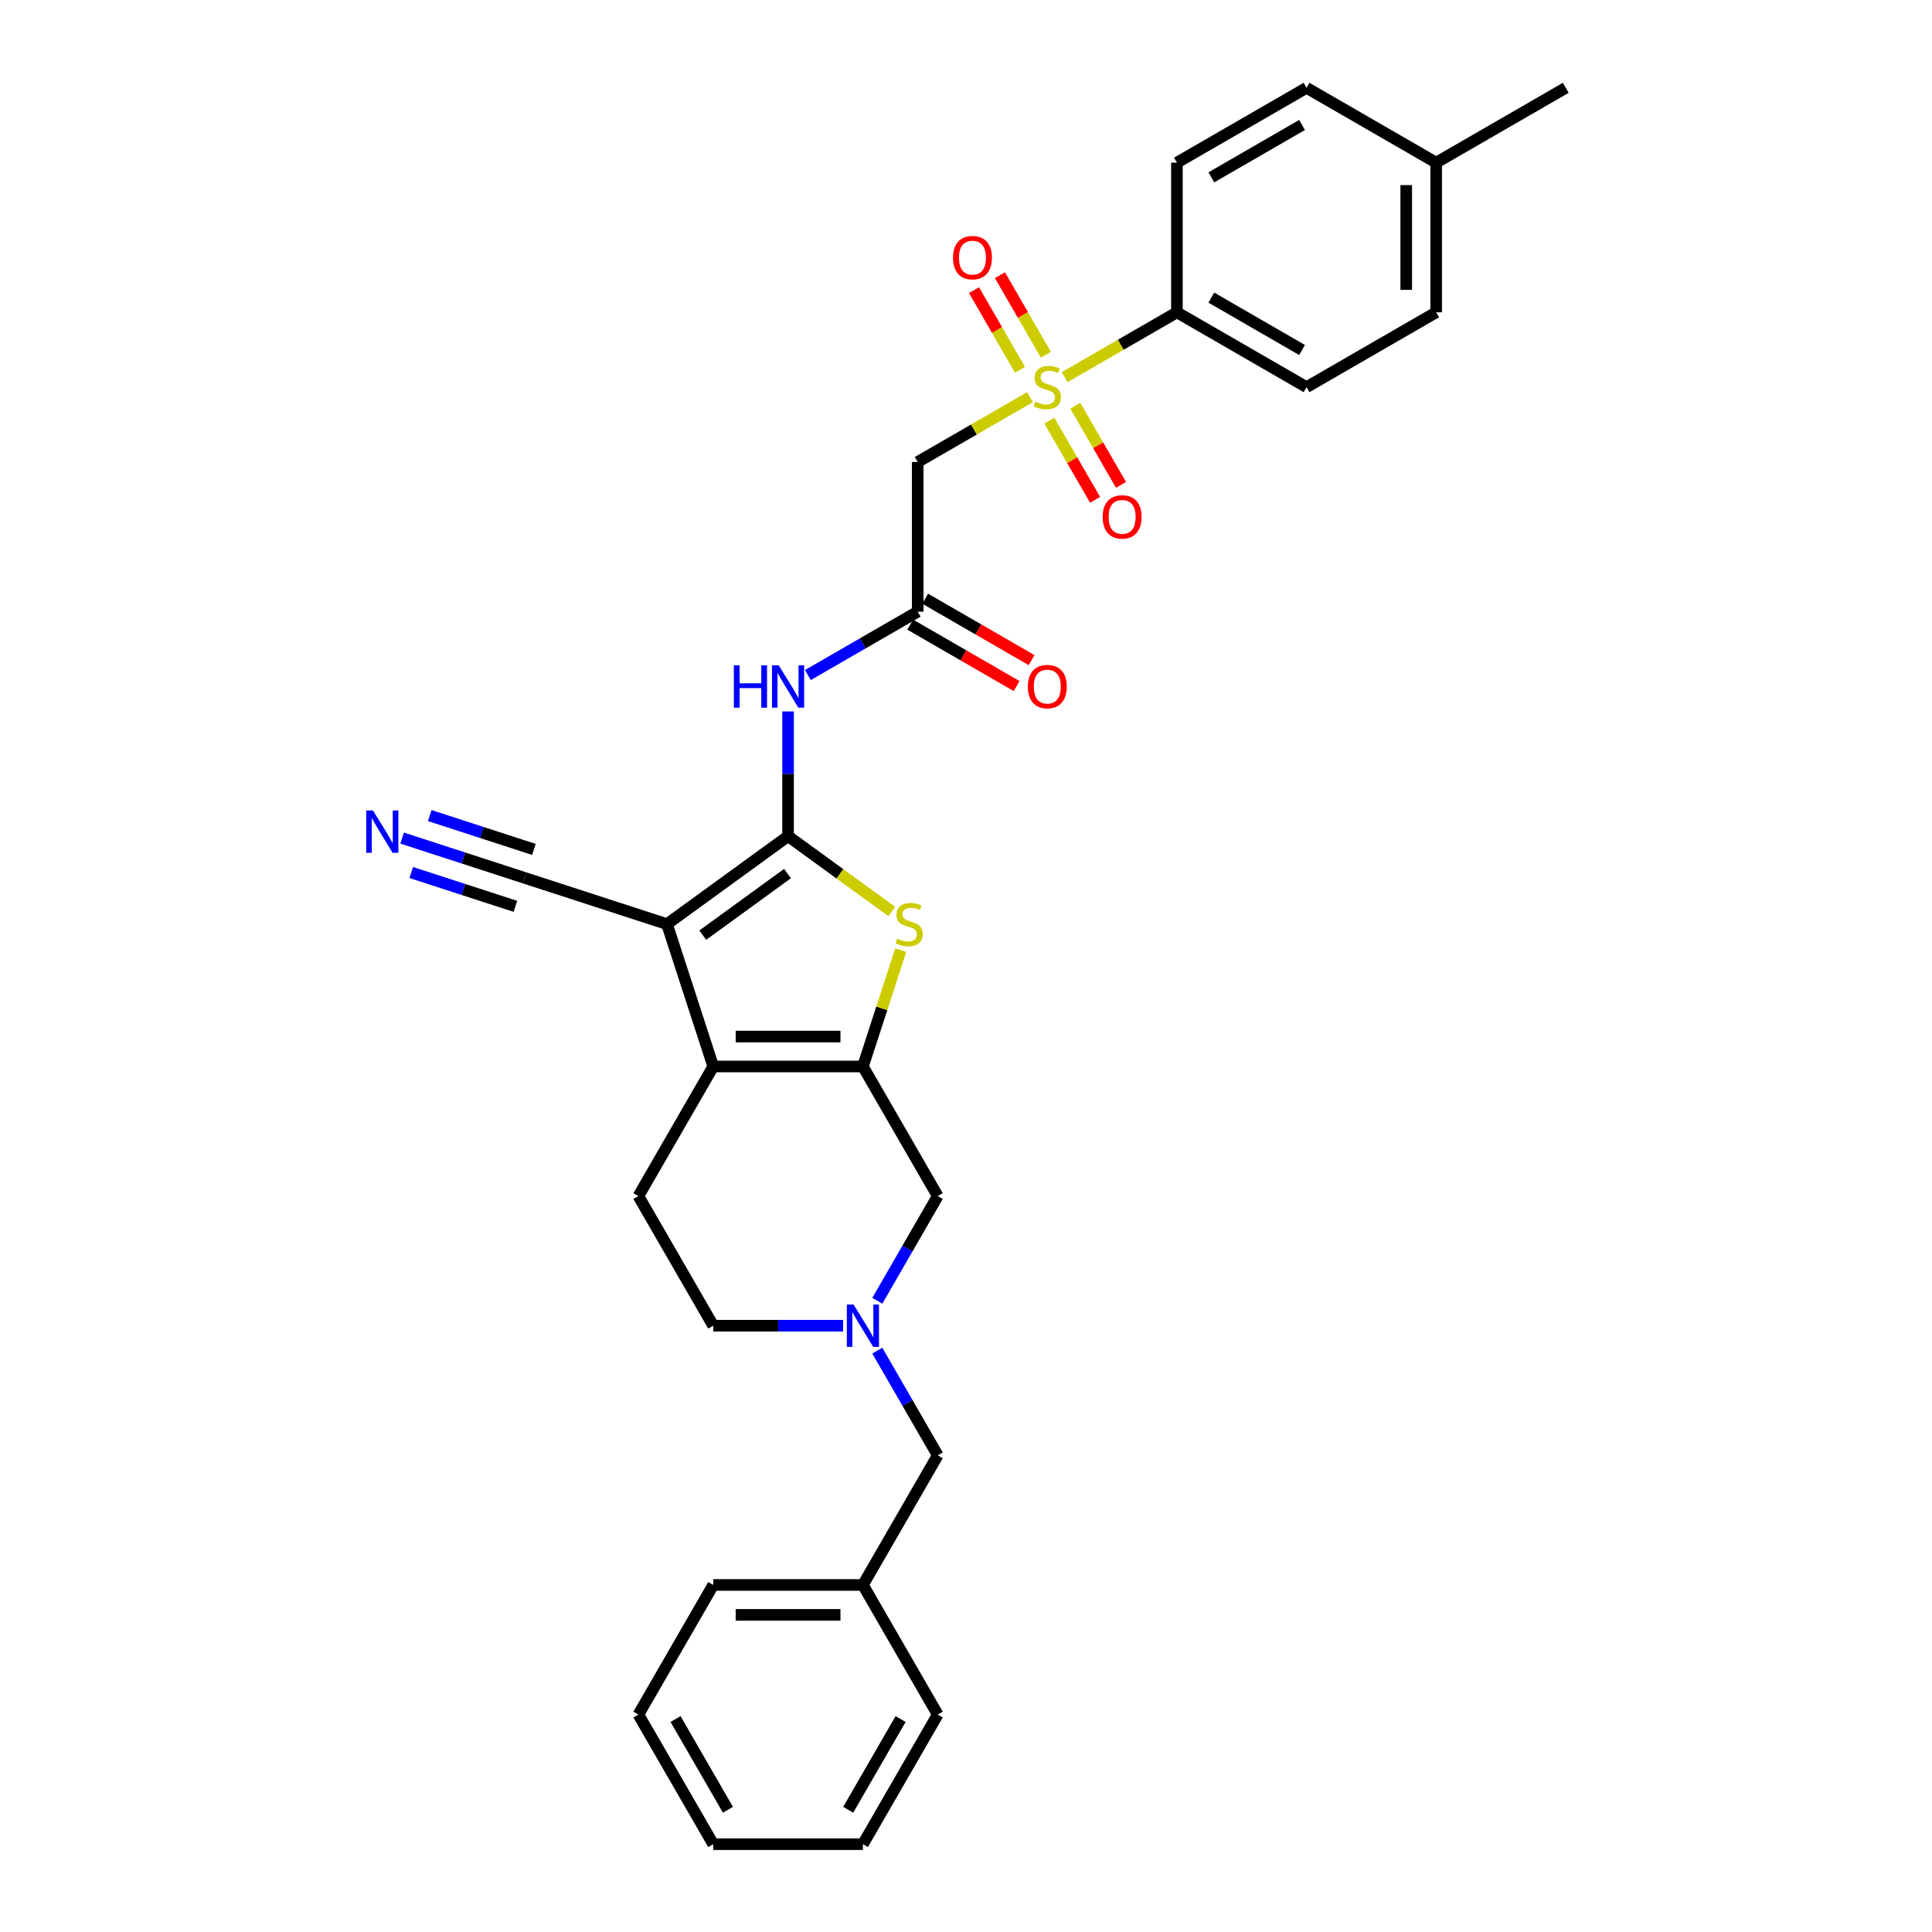 <?xml version='1.0' encoding='iso-8859-1'?>
<svg version='1.1' baseProfile='full'
              xmlns='http://www.w3.org/2000/svg'
                      xmlns:rdkit='http://www.rdkit.org/xml'
                      xmlns:xlink='http://www.w3.org/1999/xlink'
                  xml:space='preserve'
width='1000px' height='1000px' viewBox='0 0 1000 1000'>
<!-- END OF HEADER -->
<rect style='opacity:1.0;fill:#FFFFFF;stroke:none' width='1000' height='1000' x='0' y='0'> </rect>
<path class='bond-0' d='M 407.905,432.796 L 345.232,478.331' style='fill:none;fill-rule:evenodd;stroke:#000000;stroke-width:6px;stroke-linecap:butt;stroke-linejoin:miter;stroke-opacity:1' />
<path class='bond-0' d='M 407.611,452.161 L 363.739,484.036' style='fill:none;fill-rule:evenodd;stroke:#000000;stroke-width:6px;stroke-linecap:butt;stroke-linejoin:miter;stroke-opacity:1' />
<path class='bond-4' d='M 407.905,432.796 L 434.756,452.305' style='fill:none;fill-rule:evenodd;stroke:#000000;stroke-width:6px;stroke-linecap:butt;stroke-linejoin:miter;stroke-opacity:1' />
<path class='bond-4' d='M 434.756,452.305 L 461.607,471.813' style='fill:none;fill-rule:evenodd;stroke:#CCCC00;stroke-width:6px;stroke-linecap:butt;stroke-linejoin:miter;stroke-opacity:1' />
<path class='bond-5' d='M 407.905,432.796 L 407.905,400.515' style='fill:none;fill-rule:evenodd;stroke:#000000;stroke-width:6px;stroke-linecap:butt;stroke-linejoin:miter;stroke-opacity:1' />
<path class='bond-5' d='M 407.905,400.515 L 407.905,368.234' style='fill:none;fill-rule:evenodd;stroke:#0000FF;stroke-width:6px;stroke-linecap:butt;stroke-linejoin:miter;stroke-opacity:1' />
<path class='bond-3' d='M 345.232,478.331 L 369.171,552.008' style='fill:none;fill-rule:evenodd;stroke:#000000;stroke-width:6px;stroke-linecap:butt;stroke-linejoin:miter;stroke-opacity:1' />
<path class='bond-8' d='M 345.232,478.331 L 271.555,454.392' style='fill:none;fill-rule:evenodd;stroke:#000000;stroke-width:6px;stroke-linecap:butt;stroke-linejoin:miter;stroke-opacity:1' />
<path class='bond-1' d='M 533.113,205.571 L 504.054,222.348' style='fill:none;fill-rule:evenodd;stroke:#CCCC00;stroke-width:6px;stroke-linecap:butt;stroke-linejoin:miter;stroke-opacity:1' />
<path class='bond-1' d='M 504.054,222.348 L 474.994,239.125' style='fill:none;fill-rule:evenodd;stroke:#000000;stroke-width:6px;stroke-linecap:butt;stroke-linejoin:miter;stroke-opacity:1' />
<path class='bond-12' d='M 551.055,195.212 L 580.114,178.435' style='fill:none;fill-rule:evenodd;stroke:#CCCC00;stroke-width:6px;stroke-linecap:butt;stroke-linejoin:miter;stroke-opacity:1' />
<path class='bond-12' d='M 580.114,178.435 L 609.173,161.657' style='fill:none;fill-rule:evenodd;stroke:#000000;stroke-width:6px;stroke-linecap:butt;stroke-linejoin:miter;stroke-opacity:1' />
<path class='bond-14' d='M 541.359,183.643 L 529.462,163.035' style='fill:none;fill-rule:evenodd;stroke:#CCCC00;stroke-width:6px;stroke-linecap:butt;stroke-linejoin:miter;stroke-opacity:1' />
<path class='bond-14' d='M 529.462,163.035 L 517.564,142.428' style='fill:none;fill-rule:evenodd;stroke:#FF0000;stroke-width:6px;stroke-linecap:butt;stroke-linejoin:miter;stroke-opacity:1' />
<path class='bond-14' d='M 527.941,191.389 L 516.044,170.782' style='fill:none;fill-rule:evenodd;stroke:#CCCC00;stroke-width:6px;stroke-linecap:butt;stroke-linejoin:miter;stroke-opacity:1' />
<path class='bond-14' d='M 516.044,170.782 L 504.146,150.174' style='fill:none;fill-rule:evenodd;stroke:#FF0000;stroke-width:6px;stroke-linecap:butt;stroke-linejoin:miter;stroke-opacity:1' />
<path class='bond-15' d='M 543.148,217.729 L 554.979,238.221' style='fill:none;fill-rule:evenodd;stroke:#CCCC00;stroke-width:6px;stroke-linecap:butt;stroke-linejoin:miter;stroke-opacity:1' />
<path class='bond-15' d='M 554.979,238.221 L 566.811,258.713' style='fill:none;fill-rule:evenodd;stroke:#FF0000;stroke-width:6px;stroke-linecap:butt;stroke-linejoin:miter;stroke-opacity:1' />
<path class='bond-15' d='M 556.566,209.982 L 568.397,230.474' style='fill:none;fill-rule:evenodd;stroke:#CCCC00;stroke-width:6px;stroke-linecap:butt;stroke-linejoin:miter;stroke-opacity:1' />
<path class='bond-15' d='M 568.397,230.474 L 580.228,250.966' style='fill:none;fill-rule:evenodd;stroke:#FF0000;stroke-width:6px;stroke-linecap:butt;stroke-linejoin:miter;stroke-opacity:1' />
<path class='bond-2' d='M 446.639,552.008 L 456.421,521.902' style='fill:none;fill-rule:evenodd;stroke:#000000;stroke-width:6px;stroke-linecap:butt;stroke-linejoin:miter;stroke-opacity:1' />
<path class='bond-2' d='M 456.421,521.902 L 466.203,491.795' style='fill:none;fill-rule:evenodd;stroke:#CCCC00;stroke-width:6px;stroke-linecap:butt;stroke-linejoin:miter;stroke-opacity:1' />
<path class='bond-11' d='M 446.639,552.008 L 485.373,619.098' style='fill:none;fill-rule:evenodd;stroke:#000000;stroke-width:6px;stroke-linecap:butt;stroke-linejoin:miter;stroke-opacity:1' />
<path class='bond-31' d='M 446.639,552.008 L 369.171,552.008' style='fill:none;fill-rule:evenodd;stroke:#000000;stroke-width:6px;stroke-linecap:butt;stroke-linejoin:miter;stroke-opacity:1' />
<path class='bond-31' d='M 435.019,536.514 L 380.791,536.514' style='fill:none;fill-rule:evenodd;stroke:#000000;stroke-width:6px;stroke-linecap:butt;stroke-linejoin:miter;stroke-opacity:1' />
<path class='bond-13' d='M 369.171,552.008 L 330.436,619.098' style='fill:none;fill-rule:evenodd;stroke:#000000;stroke-width:6px;stroke-linecap:butt;stroke-linejoin:miter;stroke-opacity:1' />
<path class='bond-7' d='M 418.162,349.406 L 446.578,333' style='fill:none;fill-rule:evenodd;stroke:#0000FF;stroke-width:6px;stroke-linecap:butt;stroke-linejoin:miter;stroke-opacity:1' />
<path class='bond-7' d='M 446.578,333 L 474.994,316.594' style='fill:none;fill-rule:evenodd;stroke:#000000;stroke-width:6px;stroke-linecap:butt;stroke-linejoin:miter;stroke-opacity:1' />
<path class='bond-6' d='M 474.994,239.125 L 474.994,316.594' style='fill:none;fill-rule:evenodd;stroke:#000000;stroke-width:6px;stroke-linecap:butt;stroke-linejoin:miter;stroke-opacity:1' />
<path class='bond-16' d='M 471.121,323.303 L 498.662,339.204' style='fill:none;fill-rule:evenodd;stroke:#000000;stroke-width:6px;stroke-linecap:butt;stroke-linejoin:miter;stroke-opacity:1' />
<path class='bond-16' d='M 498.662,339.204 L 526.203,355.104' style='fill:none;fill-rule:evenodd;stroke:#FF0000;stroke-width:6px;stroke-linecap:butt;stroke-linejoin:miter;stroke-opacity:1' />
<path class='bond-16' d='M 478.868,309.885 L 506.409,325.786' style='fill:none;fill-rule:evenodd;stroke:#000000;stroke-width:6px;stroke-linecap:butt;stroke-linejoin:miter;stroke-opacity:1' />
<path class='bond-16' d='M 506.409,325.786 L 533.95,341.686' style='fill:none;fill-rule:evenodd;stroke:#FF0000;stroke-width:6px;stroke-linecap:butt;stroke-linejoin:miter;stroke-opacity:1' />
<path class='bond-10' d='M 271.555,454.392 L 239.845,444.089' style='fill:none;fill-rule:evenodd;stroke:#000000;stroke-width:6px;stroke-linecap:butt;stroke-linejoin:miter;stroke-opacity:1' />
<path class='bond-10' d='M 239.845,444.089 L 208.135,433.786' style='fill:none;fill-rule:evenodd;stroke:#0000FF;stroke-width:6px;stroke-linecap:butt;stroke-linejoin:miter;stroke-opacity:1' />
<path class='bond-10' d='M 276.343,439.657 L 249.389,430.899' style='fill:none;fill-rule:evenodd;stroke:#000000;stroke-width:6px;stroke-linecap:butt;stroke-linejoin:miter;stroke-opacity:1' />
<path class='bond-10' d='M 249.389,430.899 L 222.436,422.141' style='fill:none;fill-rule:evenodd;stroke:#0000FF;stroke-width:6px;stroke-linecap:butt;stroke-linejoin:miter;stroke-opacity:1' />
<path class='bond-10' d='M 266.767,469.127 L 239.813,460.37' style='fill:none;fill-rule:evenodd;stroke:#000000;stroke-width:6px;stroke-linecap:butt;stroke-linejoin:miter;stroke-opacity:1' />
<path class='bond-10' d='M 239.813,460.37 L 212.86,451.612' style='fill:none;fill-rule:evenodd;stroke:#0000FF;stroke-width:6px;stroke-linecap:butt;stroke-linejoin:miter;stroke-opacity:1' />
<path class='bond-9' d='M 454.09,673.281 L 469.732,646.189' style='fill:none;fill-rule:evenodd;stroke:#0000FF;stroke-width:6px;stroke-linecap:butt;stroke-linejoin:miter;stroke-opacity:1' />
<path class='bond-9' d='M 469.732,646.189 L 485.373,619.098' style='fill:none;fill-rule:evenodd;stroke:#000000;stroke-width:6px;stroke-linecap:butt;stroke-linejoin:miter;stroke-opacity:1' />
<path class='bond-18' d='M 454.09,699.093 L 469.732,726.185' style='fill:none;fill-rule:evenodd;stroke:#0000FF;stroke-width:6px;stroke-linecap:butt;stroke-linejoin:miter;stroke-opacity:1' />
<path class='bond-18' d='M 469.732,726.185 L 485.373,753.277' style='fill:none;fill-rule:evenodd;stroke:#000000;stroke-width:6px;stroke-linecap:butt;stroke-linejoin:miter;stroke-opacity:1' />
<path class='bond-32' d='M 436.382,686.187 L 402.776,686.187' style='fill:none;fill-rule:evenodd;stroke:#0000FF;stroke-width:6px;stroke-linecap:butt;stroke-linejoin:miter;stroke-opacity:1' />
<path class='bond-32' d='M 402.776,686.187 L 369.171,686.187' style='fill:none;fill-rule:evenodd;stroke:#000000;stroke-width:6px;stroke-linecap:butt;stroke-linejoin:miter;stroke-opacity:1' />
<path class='bond-19' d='M 609.173,161.657 L 676.263,200.391' style='fill:none;fill-rule:evenodd;stroke:#000000;stroke-width:6px;stroke-linecap:butt;stroke-linejoin:miter;stroke-opacity:1' />
<path class='bond-19' d='M 626.984,154.049 L 673.946,181.163' style='fill:none;fill-rule:evenodd;stroke:#000000;stroke-width:6px;stroke-linecap:butt;stroke-linejoin:miter;stroke-opacity:1' />
<path class='bond-20' d='M 609.173,161.657 L 609.173,84.189' style='fill:none;fill-rule:evenodd;stroke:#000000;stroke-width:6px;stroke-linecap:butt;stroke-linejoin:miter;stroke-opacity:1' />
<path class='bond-17' d='M 330.436,619.098 L 369.171,686.187' style='fill:none;fill-rule:evenodd;stroke:#000000;stroke-width:6px;stroke-linecap:butt;stroke-linejoin:miter;stroke-opacity:1' />
<path class='bond-24' d='M 485.373,753.277 L 446.639,820.366' style='fill:none;fill-rule:evenodd;stroke:#000000;stroke-width:6px;stroke-linecap:butt;stroke-linejoin:miter;stroke-opacity:1' />
<path class='bond-21' d='M 676.263,200.391 L 743.353,161.657' style='fill:none;fill-rule:evenodd;stroke:#000000;stroke-width:6px;stroke-linecap:butt;stroke-linejoin:miter;stroke-opacity:1' />
<path class='bond-22' d='M 609.173,84.189 L 676.263,45.455' style='fill:none;fill-rule:evenodd;stroke:#000000;stroke-width:6px;stroke-linecap:butt;stroke-linejoin:miter;stroke-opacity:1' />
<path class='bond-22' d='M 626.984,91.796 L 673.946,64.683' style='fill:none;fill-rule:evenodd;stroke:#000000;stroke-width:6px;stroke-linecap:butt;stroke-linejoin:miter;stroke-opacity:1' />
<path class='bond-33' d='M 743.353,161.657 L 743.353,84.189' style='fill:none;fill-rule:evenodd;stroke:#000000;stroke-width:6px;stroke-linecap:butt;stroke-linejoin:miter;stroke-opacity:1' />
<path class='bond-33' d='M 727.859,150.037 L 727.859,95.809' style='fill:none;fill-rule:evenodd;stroke:#000000;stroke-width:6px;stroke-linecap:butt;stroke-linejoin:miter;stroke-opacity:1' />
<path class='bond-23' d='M 676.263,45.455 L 743.353,84.189' style='fill:none;fill-rule:evenodd;stroke:#000000;stroke-width:6px;stroke-linecap:butt;stroke-linejoin:miter;stroke-opacity:1' />
<path class='bond-25' d='M 743.353,84.189 L 810.442,45.455' style='fill:none;fill-rule:evenodd;stroke:#000000;stroke-width:6px;stroke-linecap:butt;stroke-linejoin:miter;stroke-opacity:1' />
<path class='bond-26' d='M 446.639,820.366 L 369.171,820.366' style='fill:none;fill-rule:evenodd;stroke:#000000;stroke-width:6px;stroke-linecap:butt;stroke-linejoin:miter;stroke-opacity:1' />
<path class='bond-26' d='M 435.019,835.86 L 380.791,835.86' style='fill:none;fill-rule:evenodd;stroke:#000000;stroke-width:6px;stroke-linecap:butt;stroke-linejoin:miter;stroke-opacity:1' />
<path class='bond-27' d='M 446.639,820.366 L 485.373,887.456' style='fill:none;fill-rule:evenodd;stroke:#000000;stroke-width:6px;stroke-linecap:butt;stroke-linejoin:miter;stroke-opacity:1' />
<path class='bond-29' d='M 369.171,820.366 L 330.436,887.456' style='fill:none;fill-rule:evenodd;stroke:#000000;stroke-width:6px;stroke-linecap:butt;stroke-linejoin:miter;stroke-opacity:1' />
<path class='bond-28' d='M 485.373,887.456 L 446.639,954.545' style='fill:none;fill-rule:evenodd;stroke:#000000;stroke-width:6px;stroke-linecap:butt;stroke-linejoin:miter;stroke-opacity:1' />
<path class='bond-28' d='M 466.145,889.772 L 439.031,936.735' style='fill:none;fill-rule:evenodd;stroke:#000000;stroke-width:6px;stroke-linecap:butt;stroke-linejoin:miter;stroke-opacity:1' />
<path class='bond-30' d='M 446.639,954.545 L 369.171,954.545' style='fill:none;fill-rule:evenodd;stroke:#000000;stroke-width:6px;stroke-linecap:butt;stroke-linejoin:miter;stroke-opacity:1' />
<path class='bond-34' d='M 330.436,887.456 L 369.171,954.545' style='fill:none;fill-rule:evenodd;stroke:#000000;stroke-width:6px;stroke-linecap:butt;stroke-linejoin:miter;stroke-opacity:1' />
<path class='bond-34' d='M 349.664,889.772 L 376.778,936.735' style='fill:none;fill-rule:evenodd;stroke:#000000;stroke-width:6px;stroke-linecap:butt;stroke-linejoin:miter;stroke-opacity:1' />
<path  class='atom-2' d='M 535.886 207.921
Q 536.134 208.014, 537.157 208.448
Q 538.179 208.882, 539.295 209.161
Q 540.442 209.409, 541.557 209.409
Q 543.633 209.409, 544.842 208.417
Q 546.05 207.394, 546.05 205.628
Q 546.05 204.42, 545.431 203.676
Q 544.842 202.932, 543.912 202.529
Q 542.983 202.127, 541.433 201.662
Q 539.481 201.073, 538.303 200.515
Q 537.157 199.957, 536.32 198.78
Q 535.515 197.602, 535.515 195.619
Q 535.515 192.861, 537.374 191.157
Q 539.264 189.453, 542.983 189.453
Q 545.523 189.453, 548.405 190.661
L 547.693 193.047
Q 545.059 191.963, 543.075 191.963
Q 540.937 191.963, 539.76 192.861
Q 538.582 193.729, 538.613 195.247
Q 538.613 196.425, 539.202 197.138
Q 539.822 197.85, 540.689 198.253
Q 541.588 198.656, 543.075 199.121
Q 545.059 199.741, 546.236 200.36
Q 547.414 200.98, 548.25 202.251
Q 549.118 203.49, 549.118 205.628
Q 549.118 208.665, 547.073 210.307
Q 545.059 211.919, 541.681 211.919
Q 539.729 211.919, 538.241 211.485
Q 536.785 211.082, 535.05 210.369
L 535.886 207.921
' fill='#CCCC00'/>
<path  class='atom-5' d='M 464.38 485.861
Q 464.628 485.954, 465.651 486.388
Q 466.674 486.822, 467.789 487.101
Q 468.936 487.348, 470.051 487.348
Q 472.127 487.348, 473.336 486.357
Q 474.544 485.334, 474.544 483.568
Q 474.544 482.36, 473.925 481.616
Q 473.336 480.872, 472.406 480.469
Q 471.477 480.066, 469.927 479.602
Q 467.975 479.013, 466.798 478.455
Q 465.651 477.897, 464.814 476.72
Q 464.009 475.542, 464.009 473.559
Q 464.009 470.801, 465.868 469.097
Q 467.758 467.393, 471.477 467.393
Q 474.018 467.393, 476.899 468.601
L 476.187 470.987
Q 473.553 469.903, 471.57 469.903
Q 469.431 469.903, 468.254 470.801
Q 467.076 471.669, 467.107 473.187
Q 467.107 474.365, 467.696 475.078
Q 468.316 475.79, 469.184 476.193
Q 470.082 476.596, 471.57 477.061
Q 473.553 477.68, 474.73 478.3
Q 475.908 478.92, 476.744 480.19
Q 477.612 481.43, 477.612 483.568
Q 477.612 486.605, 475.567 488.247
Q 473.553 489.858, 470.175 489.858
Q 468.223 489.858, 466.736 489.425
Q 465.279 489.022, 463.544 488.309
L 464.38 485.861
' fill='#CCCC00'/>
<path  class='atom-6' d='M 379.846 344.359
L 382.82 344.359
L 382.82 353.686
L 394.038 353.686
L 394.038 344.359
L 397.013 344.359
L 397.013 366.298
L 394.038 366.298
L 394.038 356.165
L 382.82 356.165
L 382.82 366.298
L 379.846 366.298
L 379.846 344.359
' fill='#0000FF'/>
<path  class='atom-6' d='M 403.055 344.359
L 410.244 355.979
Q 410.957 357.125, 412.104 359.201
Q 413.25 361.278, 413.312 361.402
L 413.312 344.359
L 416.225 344.359
L 416.225 366.298
L 413.219 366.298
L 405.503 353.593
Q 404.605 352.105, 403.644 350.401
Q 402.714 348.697, 402.435 348.17
L 402.435 366.298
L 399.585 366.298
L 399.585 344.359
L 403.055 344.359
' fill='#0000FF'/>
<path  class='atom-10' d='M 441.789 675.218
L 448.978 686.838
Q 449.691 687.984, 450.838 690.061
Q 451.984 692.137, 452.046 692.261
L 452.046 675.218
L 454.959 675.218
L 454.959 697.157
L 451.953 697.157
L 444.237 684.452
Q 443.339 682.964, 442.378 681.26
Q 441.449 679.556, 441.17 679.029
L 441.17 697.157
L 438.319 697.157
L 438.319 675.218
L 441.789 675.218
' fill='#0000FF'/>
<path  class='atom-11' d='M 193.028 419.484
L 200.217 431.104
Q 200.93 432.25, 202.077 434.327
Q 203.223 436.403, 203.285 436.527
L 203.285 419.484
L 206.198 419.484
L 206.198 441.423
L 203.192 441.423
L 195.476 428.718
Q 194.578 427.23, 193.617 425.526
Q 192.688 423.822, 192.409 423.295
L 192.409 441.423
L 189.558 441.423
L 189.558 419.484
L 193.028 419.484
' fill='#0000FF'/>
<path  class='atom-15' d='M 493.279 133.364
Q 493.279 128.096, 495.882 125.152
Q 498.485 122.208, 503.35 122.208
Q 508.215 122.208, 510.818 125.152
Q 513.421 128.096, 513.421 133.364
Q 513.421 138.694, 510.787 141.73
Q 508.153 144.736, 503.35 144.736
Q 498.516 144.736, 495.882 141.73
Q 493.279 138.724, 493.279 133.364
M 503.35 142.257
Q 506.696 142.257, 508.494 140.026
Q 510.322 137.764, 510.322 133.364
Q 510.322 129.056, 508.494 126.887
Q 506.696 124.687, 503.35 124.687
Q 500.003 124.687, 498.175 126.856
Q 496.378 129.025, 496.378 133.364
Q 496.378 137.795, 498.175 140.026
Q 500.003 142.257, 503.35 142.257
' fill='#FF0000'/>
<path  class='atom-16' d='M 570.747 267.543
Q 570.747 262.275, 573.35 259.331
Q 575.953 256.387, 580.818 256.387
Q 585.683 256.387, 588.286 259.331
Q 590.889 262.275, 590.889 267.543
Q 590.889 272.873, 588.255 275.909
Q 585.621 278.915, 580.818 278.915
Q 575.984 278.915, 573.35 275.909
Q 570.747 272.904, 570.747 267.543
M 580.818 276.436
Q 584.165 276.436, 585.962 274.205
Q 587.79 271.943, 587.79 267.543
Q 587.79 263.236, 585.962 261.066
Q 584.165 258.866, 580.818 258.866
Q 577.471 258.866, 575.643 261.036
Q 573.846 263.205, 573.846 267.543
Q 573.846 271.974, 575.643 274.205
Q 577.471 276.436, 580.818 276.436
' fill='#FF0000'/>
<path  class='atom-17' d='M 532.013 355.39
Q 532.013 350.122, 534.616 347.178
Q 537.219 344.235, 542.084 344.235
Q 546.949 344.235, 549.552 347.178
Q 552.155 350.122, 552.155 355.39
Q 552.155 360.72, 549.521 363.757
Q 546.887 366.762, 542.084 366.762
Q 537.25 366.762, 534.616 363.757
Q 532.013 360.751, 532.013 355.39
M 542.084 364.283
Q 545.431 364.283, 547.228 362.052
Q 549.056 359.79, 549.056 355.39
Q 549.056 351.083, 547.228 348.914
Q 545.431 346.714, 542.084 346.714
Q 538.737 346.714, 536.909 348.883
Q 535.112 351.052, 535.112 355.39
Q 535.112 359.821, 536.909 362.052
Q 538.737 364.283, 542.084 364.283
' fill='#FF0000'/>
</svg>
